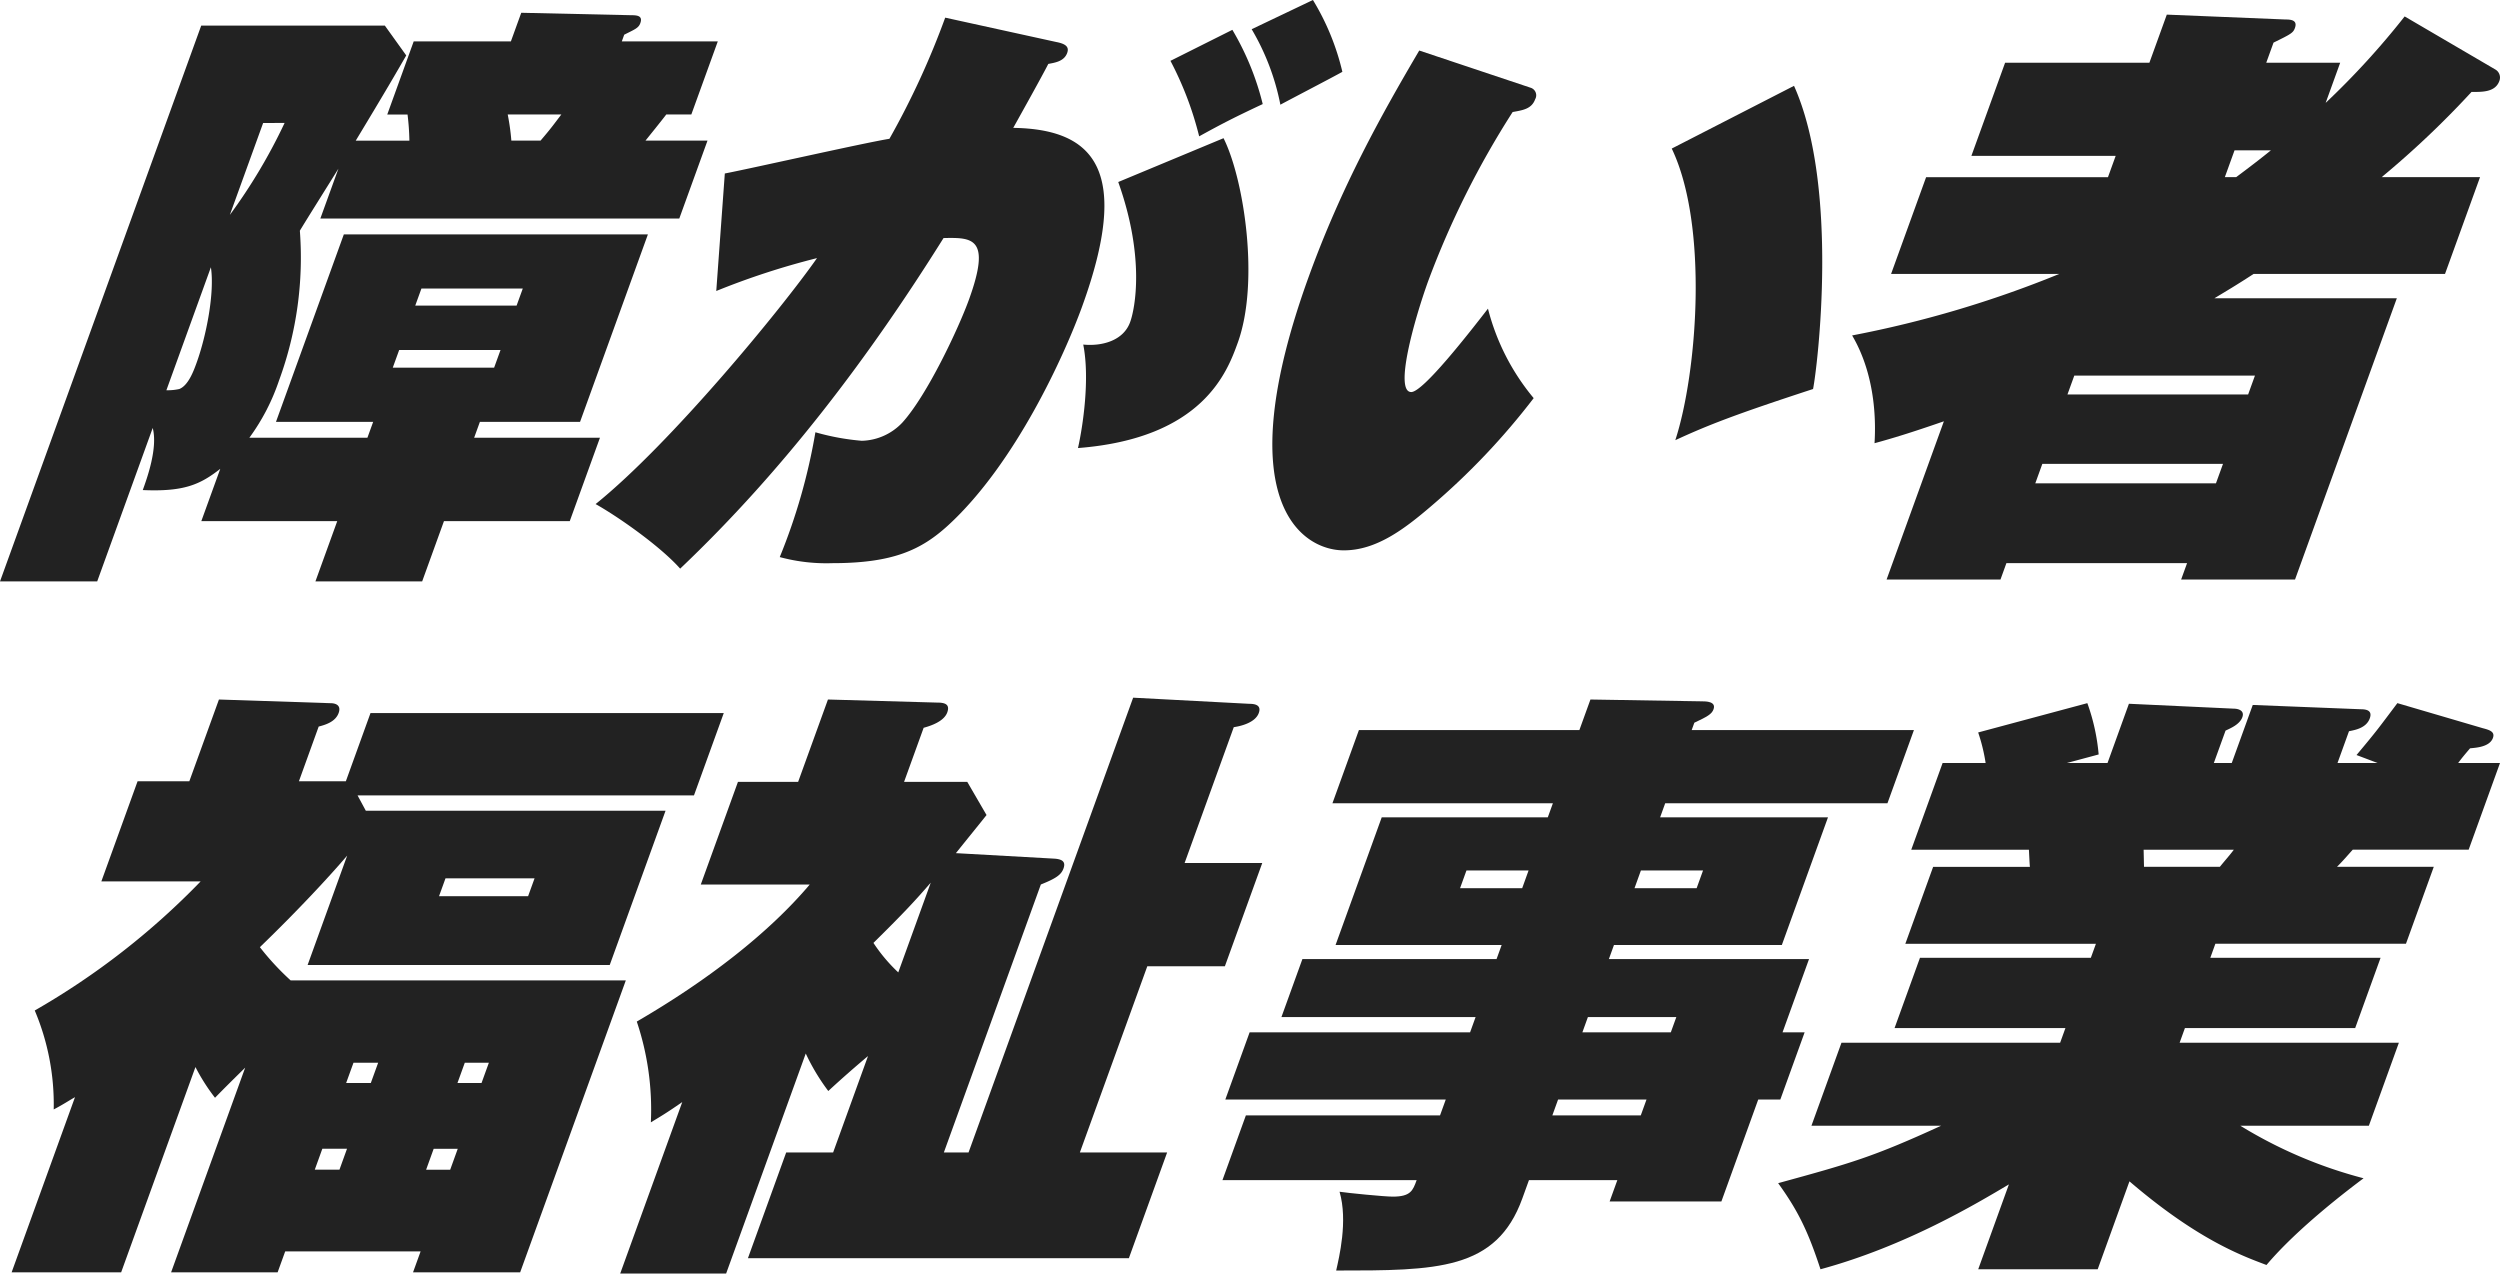 <svg xmlns="http://www.w3.org/2000/svg" width="430" height="219.051" viewBox="0 0 430 219.051">
  <g id="グループ_22788" data-name="グループ 22788" transform="translate(4335 8890.051)">
    <g id="グループ_22782" data-name="グループ 22782" transform="translate(-818 -173)">
      <g id="グループ_22487" data-name="グループ 22487" transform="translate(0 -54.257)">
        <path id="パス_41628" data-name="パス 41628" d="M205.042,126.13l-4.179,11.555h-3.8l-6.341,17.541H171.5l1.329-3.676H157.626l-1.14,3.151c-4.482,12.4-14.757,12.4-32.02,12.4.489-2.207,2.048-8.508.583-13.552,1.363.21,7.71.841,9.149.841,3.083,0,3.463-1.051,4.109-2.837h-33.4l4.027-11.133h33.395l.988-2.732H105.4l4.179-11.555H147.5l.948-2.627H115.051l3.608-9.977h33.395l.874-2.417H124.361L132.3,89.154h28.566l.874-2.417H123.822l4.558-12.6H166.3l1.9-5.25,19.2.313c.615,0,2.465,0,1.972,1.366-.3.841-1.072,1.261-3.3,2.31l-.457,1.261h38.227l-4.558,12.6H181.057l-.872,2.417h28.873l-7.937,21.955H172.247l-.874,2.417H205.8l-4.556,12.6Zm-48.581-24.79,1.1-3.047H146.875l-1.1,3.047Zm20.4,39.076.986-2.732H162.638l-.988,2.732Zm5.165-14.286.95-2.627H167.765l-.95,2.627ZM176.88,98.293l-1.1,3.047h10.687l1.1-3.047Z" transform="translate(-3411.645 -8611.364)" fill="#222"/>
        <path id="パス_41629" data-name="パス 41629" d="M207.559,166.568H187.008l5.279-14.6c-5.492,3.256-17.707,10.61-32.407,14.6-2.1-6.408-3.79-9.979-7.283-14.811,12.659-3.466,16.327-4.517,28.025-9.874h-22.3L163.49,127.6H201.1l.91-2.52H172.621L176.989,113h29.39l.874-2.415H174.473l4.784-13.235H195.9c-.054-.42-.128-2.207-.17-2.942H175.491l5.393-14.916h7.4A30.622,30.622,0,0,0,187,74.236l18.778-5.042a34.927,34.927,0,0,1,1.948,8.825l-5.464,1.469h6.987L212.929,69.3l17.986.839c.824,0,1.942.315,1.525,1.471-.457,1.259-2.02,1.89-2.89,2.31l-2.014,5.566h3.083l3.61-9.979,18.537.734c1.028,0,2.082.212,1.589,1.578-.609,1.681-2.571,2-3.574,2.205l-1.974,5.462h6.885l-3.616-1.366c3.612-4.306,3.866-4.727,7.029-8.928L273.783,73.5c1.223.315,2.137.627,1.756,1.681-.569,1.576-2.972,1.681-3.934,1.784-.894,1.053-1.429,1.681-2.042,2.522h7.193L271.364,94.4H251.428c-.856.946-1.748,2-2.708,2.942h16.647l-4.786,13.235H227.8L226.928,113h29.286l-4.367,12.081H222.561l-.91,2.52h37.712L254.2,141.883H232.1a78.113,78.113,0,0,0,21.191,9.033c-2.393,1.788-11.3,8.51-16.7,14.916-4.157-1.574-11.8-4.306-23.568-14.389Zm7.9-72.165.066,2.942h13.05c.575-.734,1.788-2.1,2.4-2.942Z" transform="translate(-3363.756 -8611.047)" fill="#222"/>
        <g id="グループ_22784" data-name="グループ 22784" transform="translate(598 439.207)">
          <path id="パス_42767" data-name="パス 42767" d="M134.733,48.466,116.56,98.676H98.135l1.3-3.592H76.144l-1.3,3.592H56.522l12.74-35.2c-2.251,2.219-3.539,3.488-5.187,5.18a33.423,33.423,0,0,1-3.366-5.287L47.931,98.676H29.092l10.9-30.125c-1.3.739-1.87,1.163-3.662,2.114a41.468,41.468,0,0,0-3.261-17.021,128.732,128.732,0,0,0,28.53-22.2H44.523l6.235-17.232h8.9L64.749.156,83.98.789c.414,0,1.928.106,1.355,1.691-.537,1.48-2.176,2.008-3.43,2.327l-3.4,9.407h8.074L90.82,2.481h60.761l-5.126,14.166H88.591l1.425,2.644h51.549l-9.6,26.531H80L86.808,27c-3.059,3.6-8.655,9.622-15.017,15.752a45.511,45.511,0,0,0,5.286,5.71ZM85.478,81.025l1.3-3.6H82.534l-1.3,3.6Zm5.393-14.907,1.264-3.488H87.891l-1.264,3.488ZM101.684,77.43l-1.3,3.6h4.141l1.3-3.6Zm2.031-46.513-1.11,3.066h15.32l1.11-3.066Zm6.2,35.2,1.262-3.488h-4.141l-1.262,3.488Z" transform="translate(-4142.092 -8981.84)" fill="#222"/>
          <path id="パス_42768" data-name="パス 42768" d="M140.852,78.224,169.164,0l20.008,1.056c.933,0,2.1.211,1.6,1.586-.575,1.586-2.875,2.219-4.3,2.43l-8.455,23.362h13.354l-6.428,17.758H171.6L160,78.224h15.009l-6.58,18.182H102.907l6.58-18.182h8.074l6.006-16.595c-2.241,1.9-4.2,3.592-6.838,6.024a36.1,36.1,0,0,1-3.876-6.449L99.156,99.05H80.937L91.611,69.556c-2.9,2.008-3.675,2.43-5.4,3.488a47.627,47.627,0,0,0-2.421-17.336c12.191-7.084,22.693-15.222,29.752-23.575H94.8l6.39-17.652h10.351L116.671.315l18.752.528c1.242,0,2.3.213,1.769,1.691-.573,1.586-2.911,2.327-4.062,2.644l-3.366,9.3h10.868l3.315,5.708c-1.337,1.691-1.876,2.327-5.27,6.554l17.046.952c1.1.106,1.916.422,1.458,1.691-.384,1.056-1.234,1.691-3.893,2.747l-16.681,46.09Zm-6.5-46.405c-2.663,3.064-4.385,4.966-9.857,10.359a28.141,28.141,0,0,0,4.27,5.074Z" transform="translate(-4089.263 -8982)" fill="#222"/>
        </g>
      </g>
      <g id="グループ_22486" data-name="グループ 22486" transform="translate(-22.774 -105.051)">
        <path id="パス_41622" data-name="パス 41622" d="M86.957,71.459H70.24L81.914,39.209h52.3L122.542,71.459H105.314l-.986,2.723h21.64l-5.193,14.344H99.137L95.384,98.9H77.025l3.753-10.368H57.4l3.259-9C57.208,82.244,54.4,83.5,47.33,83.187c.72-1.989,2.614-7.227,1.712-10.682L39.491,98.9H22.774l34.608-95.6H88.969l3.679,5.131c-1.636,2.826-3.061,5.34-8.689,14.658h9.23a42.446,42.446,0,0,0-.318-4.5H89.383L93.93,6.015h16.717l1.782-4.922,18.923.418c1.026,0,2.014.1,1.558,1.362-.3.837-.89,1.046-2.77,1.991l-.416,1.15h16.511l-4.549,12.564h-4.307c-.79,1.048-2.828,3.562-3.579,4.5h10.666l-4.853,13.4H77.875L80.984,27.9c-1.488,2.407-5.835,9.32-6.635,10.68a61.312,61.312,0,0,1-3.583,25.76,36.13,36.13,0,0,1-5.1,9.843H85.97ZM51.393,66.015a9.037,9.037,0,0,0,2.228-.211c1.56-.625,2.47-3.14,2.964-4.5,1.668-4.608,3.129-12.041,2.462-16.44Zm16.641-45.97L62.308,35.858a94.692,94.692,0,0,0,9.416-15.813ZM91.429,59.1l-1.1,3.037h17.433l1.1-3.037Zm20.2-7.643,1.062-2.93H95.258l-1.06,2.93ZM110.1,18.579a39.17,39.17,0,0,1,.626,4.5h5.025c1.962-2.3,2.216-2.721,3.579-4.5Z" transform="translate(-3517 -8610.895)" fill="#222"/>
        <path id="パス_41623" data-name="パス 41623" d="M153.215,7.224c1.63.314,2.262.837,1.882,1.885-.53,1.466-2.144,1.673-3.247,1.885-1.066,2.1-4.571,8.379-6.031,11,14.18.209,20.243,7.54,11.866,30.68-2.957,8.17-11.42,27.017-23.08,37.7-4.593,4.187-9.428,6.49-19.887,6.49a30.706,30.706,0,0,1-9.057-1.046,101.3,101.3,0,0,0,6.131-21.468,41.251,41.251,0,0,0,7.981,1.466,9.916,9.916,0,0,0,6.983-3.142c4.269-4.712,9.67-16.229,11.452-21.153,3.865-10.68.584-10.68-4.377-10.575-12.65,20.209-27.326,39.793-45.3,56.861C85.18,94.031,78.077,89,73.988,86.7c12.88-10.368,31.923-33.51,38.082-42.305a130.412,130.412,0,0,0-17.329,5.656l1.47-20.211c4.4-.837,24.29-5.338,28.313-5.967a139.191,139.191,0,0,0,9.594-20.839Zm28.777,16.545c3.513,7.017,6.233,24.711,2.444,35.183-1.782,4.922-5.953,16.44-27.481,18.114.852-3.767,2.066-11.935.906-17.8,3.169.316,6.9-.628,8.069-3.874.834-2.3,2.582-11.1-2.05-24.085ZM183.51,5.131A46.984,46.984,0,0,1,188.731,17.9c-4.693,2.2-6.955,3.351-10.932,5.549a57.406,57.406,0,0,0-4.939-12.985ZM197.366,0a42.308,42.308,0,0,1,5.065,12.355c-1.674.941-9.128,4.815-10.662,5.654a40.944,40.944,0,0,0-4.939-12.985Z" transform="translate(-3465.769 -8612)" fill="#222"/>
        <path id="パス_41624" data-name="パス 41624" d="M176.564,10.709a1.364,1.364,0,0,1,.818,1.989c-.606,1.675-2.118,1.885-3.873,2.2a151.709,151.709,0,0,0-14.5,29c-2.426,6.7-5.913,19.163-2.938,19.163,2.052,0,10.112-10.366,13.192-14.344a39.071,39.071,0,0,0,7.863,15.392,120.986,120.986,0,0,1-17.581,18.534c-4.759,4.085-9.536,7.647-15.072,7.647-7.385,0-19.929-8.693-6.057-47.018C144.1,27.567,151.04,15.212,157.443,4.321Zm45.341-.316c7.821,17.488,4.023,48.379,3.275,52.148-13.142,4.292-18.029,6.177-23.694,8.8,3.759-11.521,5.753-36.861-.612-50.159Z" transform="translate(-3407.559 -8607.63)" fill="#222"/>
        <path id="パス_41625" data-name="パス 41625" d="M292.637,10.674a1.605,1.605,0,0,1,.718,1.987c-.72,1.991-3.043,1.887-4.787,1.887a158.5,158.5,0,0,1-15.458,14.66h16.921l-6.025,16.647H251.084c-3.221,2.094-4.511,2.83-6.747,4.189h31.381L258.207,98.422H238.618l1.024-2.826H208.567l-1.022,2.826H187.956L197.812,71.2c-5.745,1.989-8.855,2.932-11.928,3.769.166-2.723.466-11.2-3.853-18.536a187.042,187.042,0,0,0,35.62-10.575H188.73l6.027-16.647h31.279l1.326-3.665H202.544l5.8-16.024h24.818l2.994-8.27,20.413.837c.922,0,2.114.1,1.622,1.466-.3.837-.688,1.048-3.679,2.512l-1.25,3.455h12.716l-2.5,6.911A137.017,137.017,0,0,0,277.067,1.563Zm-48.03,71.2,1.214-3.351H214.746l-1.212,3.351Zm5.535-15.288,1.174-3.244H220.243l-1.176,3.244Zm-2.056-37.382c3.231-2.407,4.673-3.562,5.975-4.61h-6.255l-1.668,4.61Z" transform="translate(-3357.691 -8610.737)" fill="#222"/>
      </g>
    </g>
  </g>
</svg>
